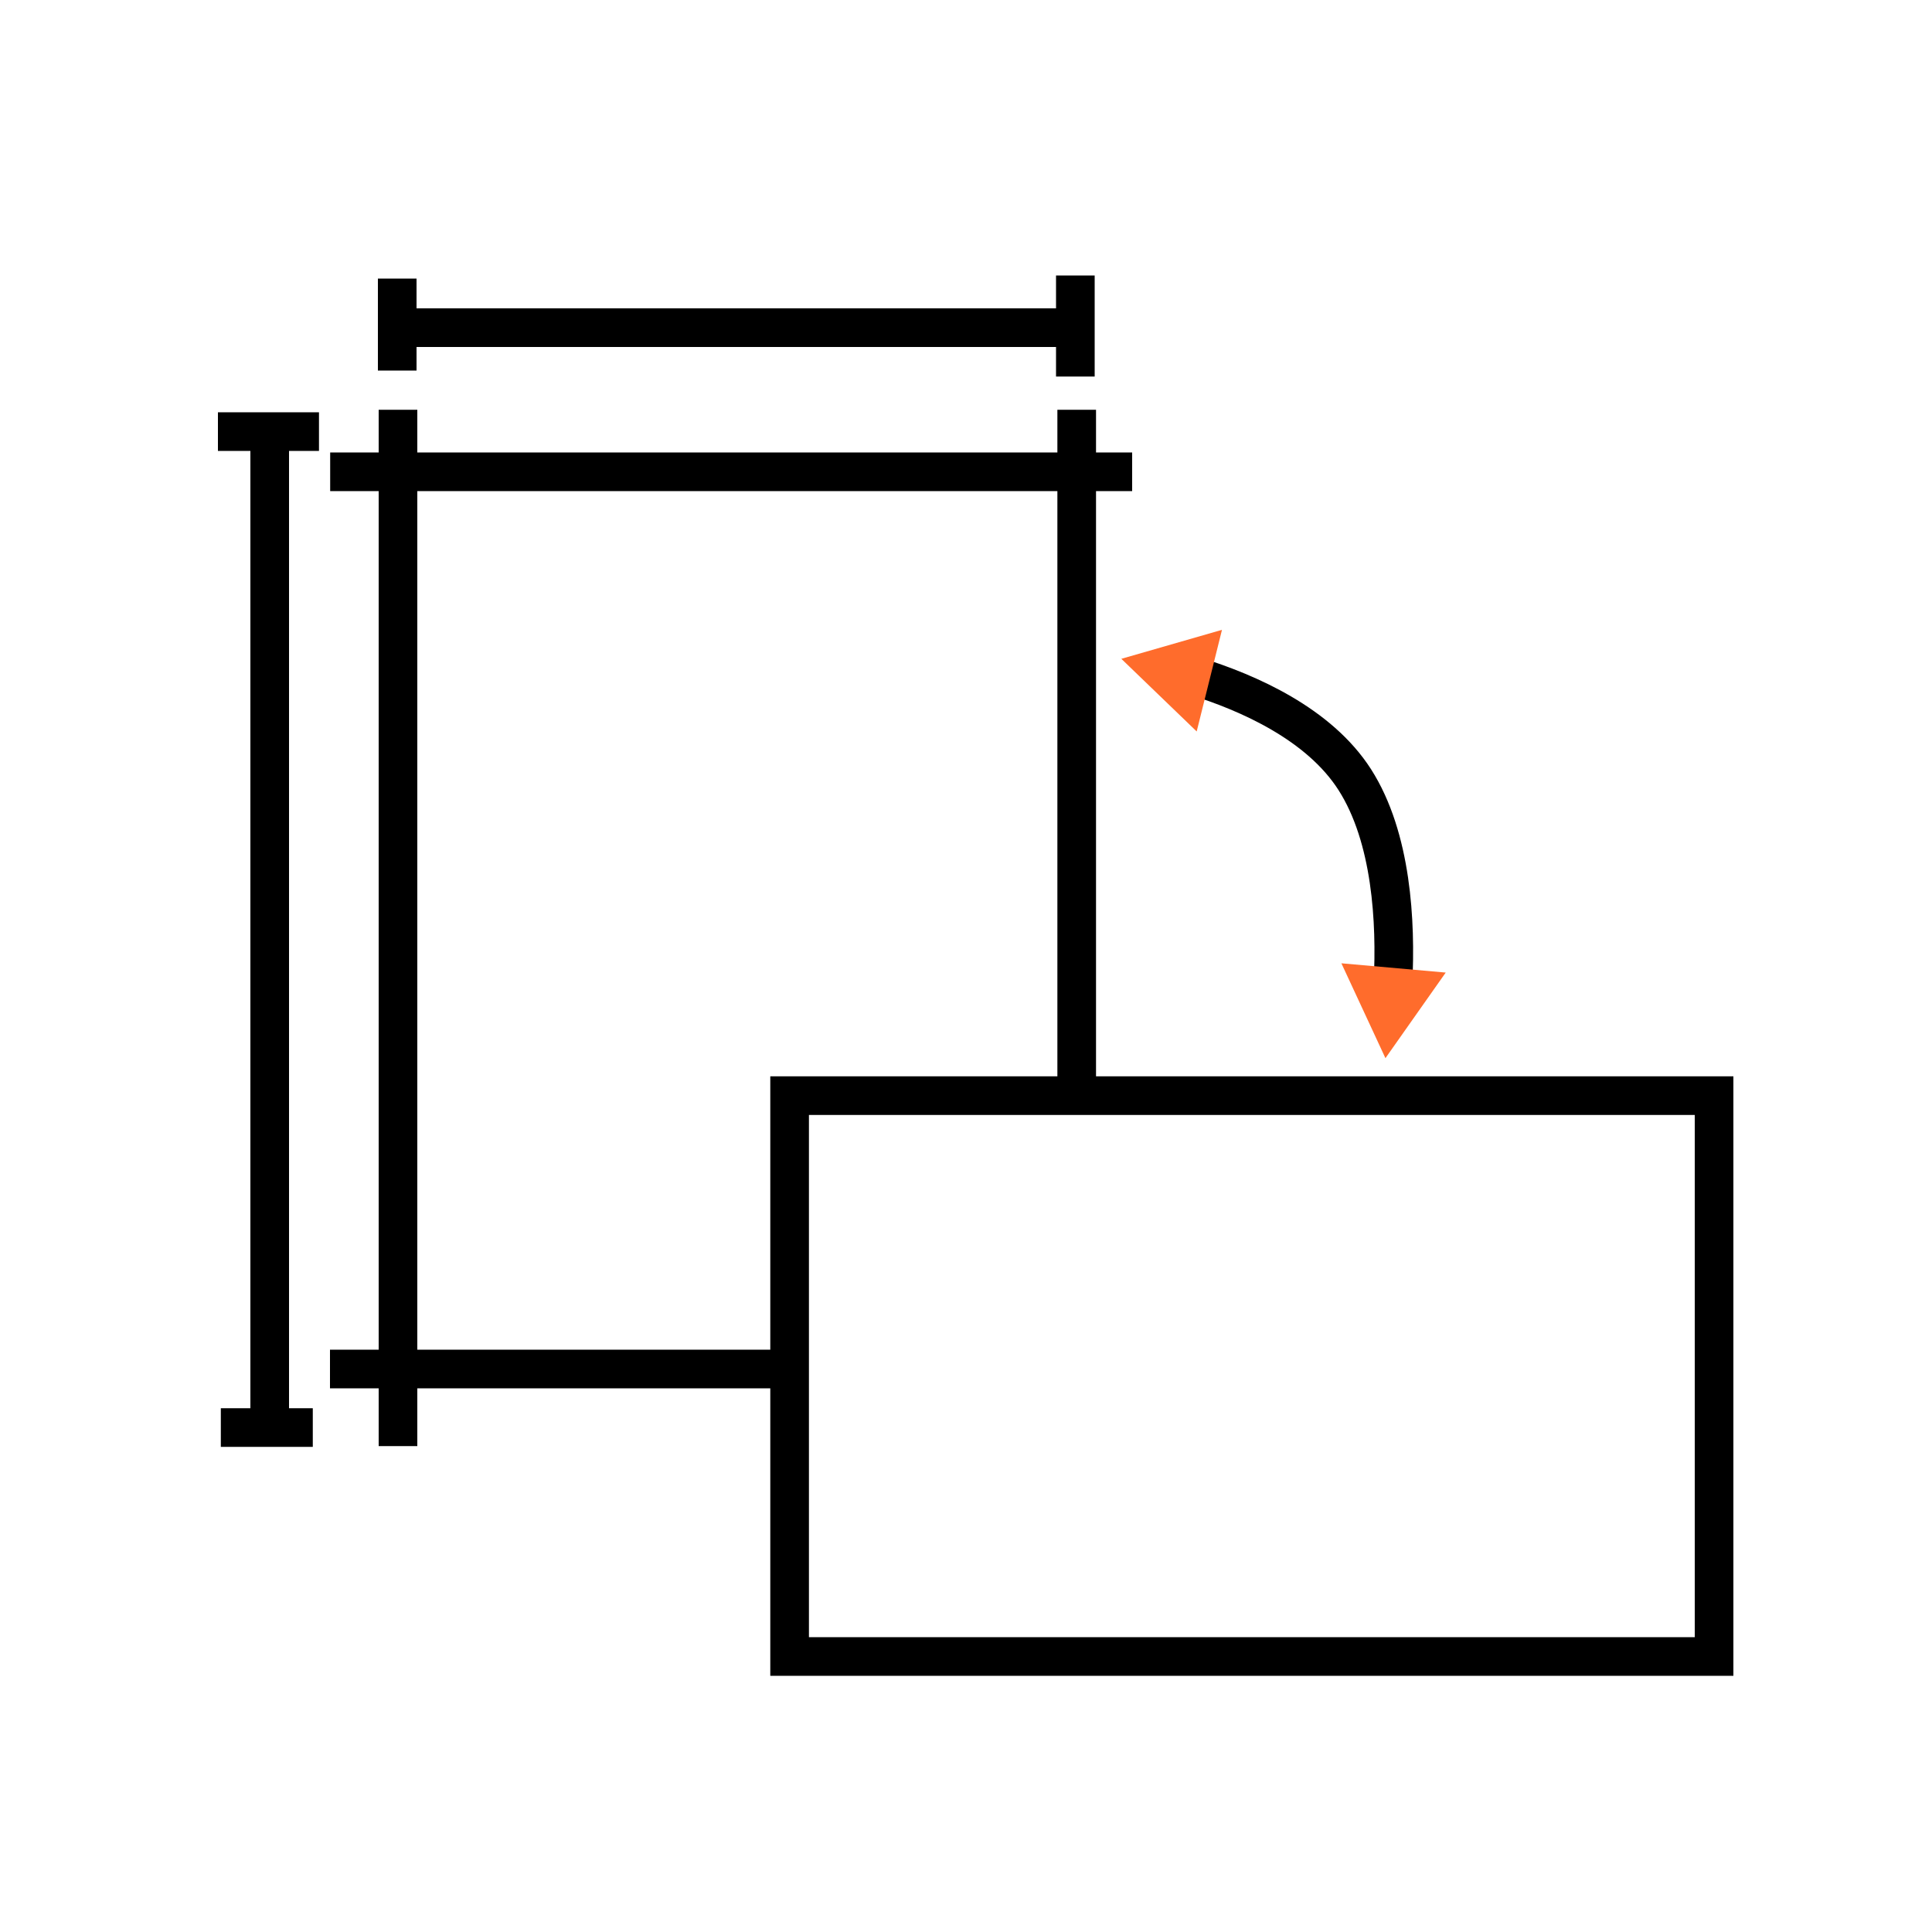 <?xml version="1.0" encoding="UTF-8"?>
<svg id="maintain-formatting" xmlns="http://www.w3.org/2000/svg" viewBox="0 0 100 100">
  <line x1="20.6" y1="74.85" x2="20.6" y2="21.21" style="fill: none; stroke: #000; stroke-miterlimit: 10; stroke-width: 2px;"/>
  <line x1="55.73" y1="21.21" x2="55.73" y2="56.71" style="fill: none; stroke: #000; stroke-miterlimit: 10; stroke-width: 2px;"/>
  <rect x="40.87" y="56.71" width="47.85" height="29.03" style="fill: none; stroke: #000; stroke-miterlimit: 10; stroke-width: 2px;"/>
  <path d="M61.83,34.99c2.81.87,6.45,2.49,8.29,5.36,1.92,3,2.14,7.39,1.98,10.53" style="fill: none; stroke: #000; stroke-miterlimit: 10; stroke-width: 2px;"/>
  <polygon points="61.94 37.86 58.04 34.1 63.25 32.6 61.94 37.86" style="fill: #ff6c2c;"/>
  <polygon points="69.43 49.86 71.71 54.77 74.83 50.34 69.43 49.86" style="fill: #ff6c2c;"/>
  <g>
    <line x1="21.04" y1="16.96" x2="55.66" y2="16.96" style="fill: none; stroke: #000; stroke-miterlimit: 10; stroke-width: 2px;"/>
    <line x1="55.66" y1="14.26" x2="55.66" y2="19.49" style="fill: none; stroke: #000; stroke-miterlimit: 10; stroke-width: 2px;"/>
    <line x1="20.56" y1="14.42" x2="20.56" y2="19.18" style="fill: none; stroke: #000; stroke-miterlimit: 10; stroke-width: 2px;"/>
  </g>
  <g>
    <line x1="13.96" y1="73.41" x2="13.96" y2="22.34" style="fill: none; stroke: #000; stroke-miterlimit: 10; stroke-width: 2px;"/>
    <line x1="11.28" y1="22.34" x2="16.51" y2="22.34" style="fill: none; stroke: #000; stroke-miterlimit: 10; stroke-width: 2px;"/>
    <line x1="11.43" y1="73.89" x2="16.19" y2="73.89" style="fill: none; stroke: #000; stroke-miterlimit: 10; stroke-width: 2px;"/>
  </g>
  <line x1="17.09" y1="24.42" x2="58.6" y2="24.42" style="fill: none; stroke: #000; stroke-miterlimit: 10; stroke-width: 2px;"/>
  <line x1="17.08" y1="70.86" x2="39.96" y2="70.86" style="fill: none; stroke: #000; stroke-miterlimit: 10; stroke-width: 2px;"/>
</svg>